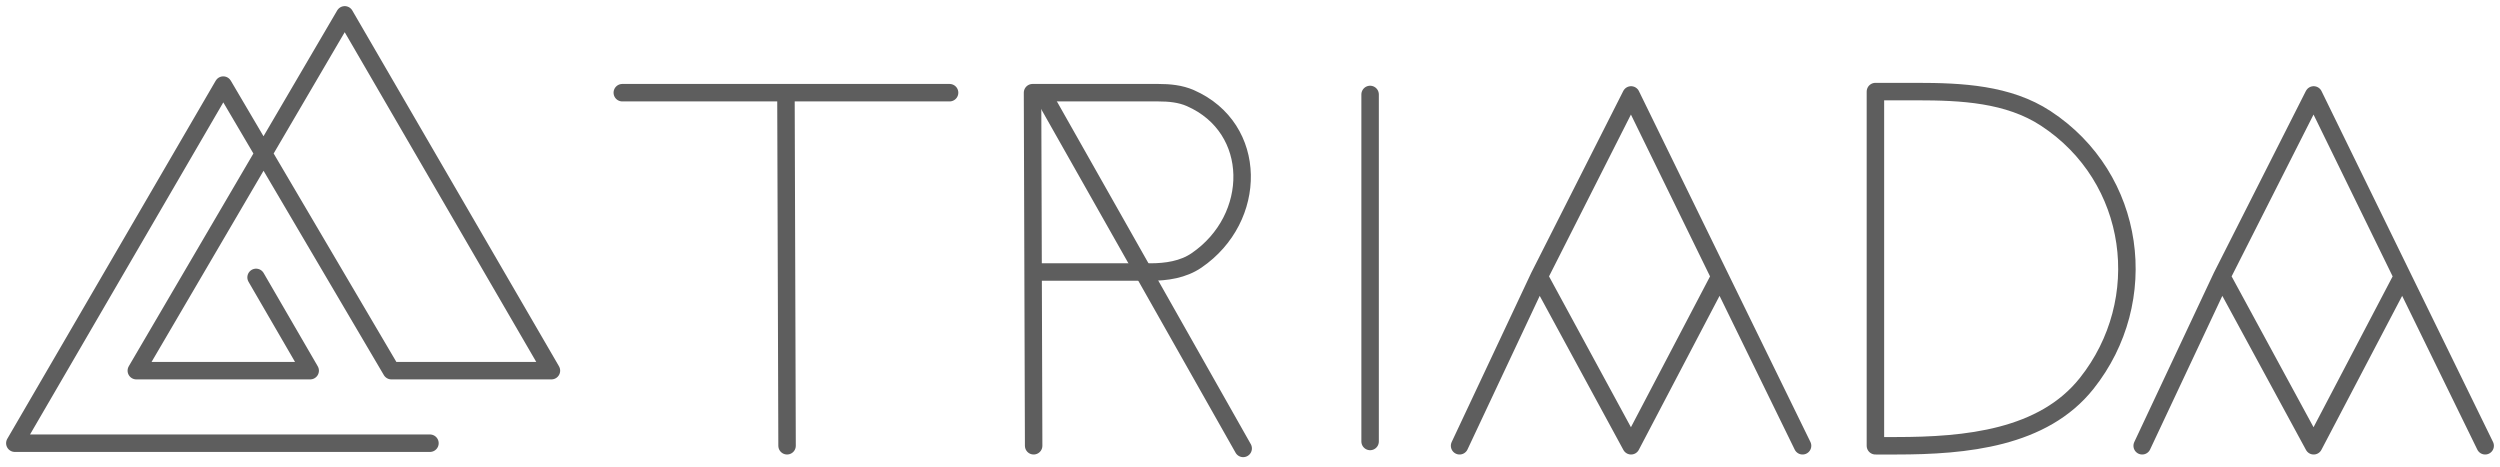 <svg width="337" height="63" viewBox="0 0 337 63" fill="none" xmlns="http://www.w3.org/2000/svg">
<path d="M57.957 59.744L2 59.744L30.095 11.471L52.757 49.965L74.332 49.965L46.471 2.003L18.376 49.965L41.814 49.965L34.519 37.393" stroke="#5E5E5E" stroke-width="2.355" stroke-linecap="round" stroke-linejoin="round"/>
<path d="M83.885 12.495L128.004 12.495L105.945 12.495L106.096 60.089" stroke="#5E5E5E" stroke-width="2.355" stroke-linecap="round" stroke-linejoin="round"/>
<path d="M139.262 36.67H155.057C157.247 36.67 159.484 36.339 161.292 35.104C169.576 29.446 169.671 17.274 160.467 13.227C159.119 12.635 157.628 12.495 156.156 12.495L139.185 12.495L139.336 60.089" stroke="#5E5E5E" stroke-width="2.355" stroke-linecap="round" stroke-linejoin="round"/>
<path d="M252.898 60.09H255.591C265.024 60.09 275.39 59.079 281.269 51.702C290.178 40.521 288.008 23.976 275.767 15.959C270.716 12.651 264.407 12.345 258.369 12.345H252.806V60.09" stroke="#5E5E5E" stroke-width="2.355" stroke-linecap="round" stroke-linejoin="round"/>
<line x1="140.789" y1="13.092" x2="167.58" y2="60.447" stroke="#5E5E5E" stroke-width="2.355" stroke-linecap="round" stroke-linejoin="round"/>
<line x1="184.69" y1="12.733" x2="184.69" y2="59.51" stroke="#5E5E5E" stroke-width="2.355" stroke-linecap="round" stroke-linejoin="round"/>
<path d="M242.985 60.09L219.868 12.798L207.479 37.275M196.751 60.09L207.479 37.275M207.479 37.275L219.868 60.09L231.833 37.275" stroke="#5E5E5E" stroke-width="2.355" stroke-linecap="round" stroke-linejoin="round"/>
<path d="M335 60.09L311.883 12.798L299.493 37.275M288.766 60.09L299.493 37.275M299.493 37.275L311.883 60.09L323.848 37.275" stroke="#5E5E5E" stroke-width="2.355" stroke-linecap="round" stroke-linejoin="round"/>
</svg>
